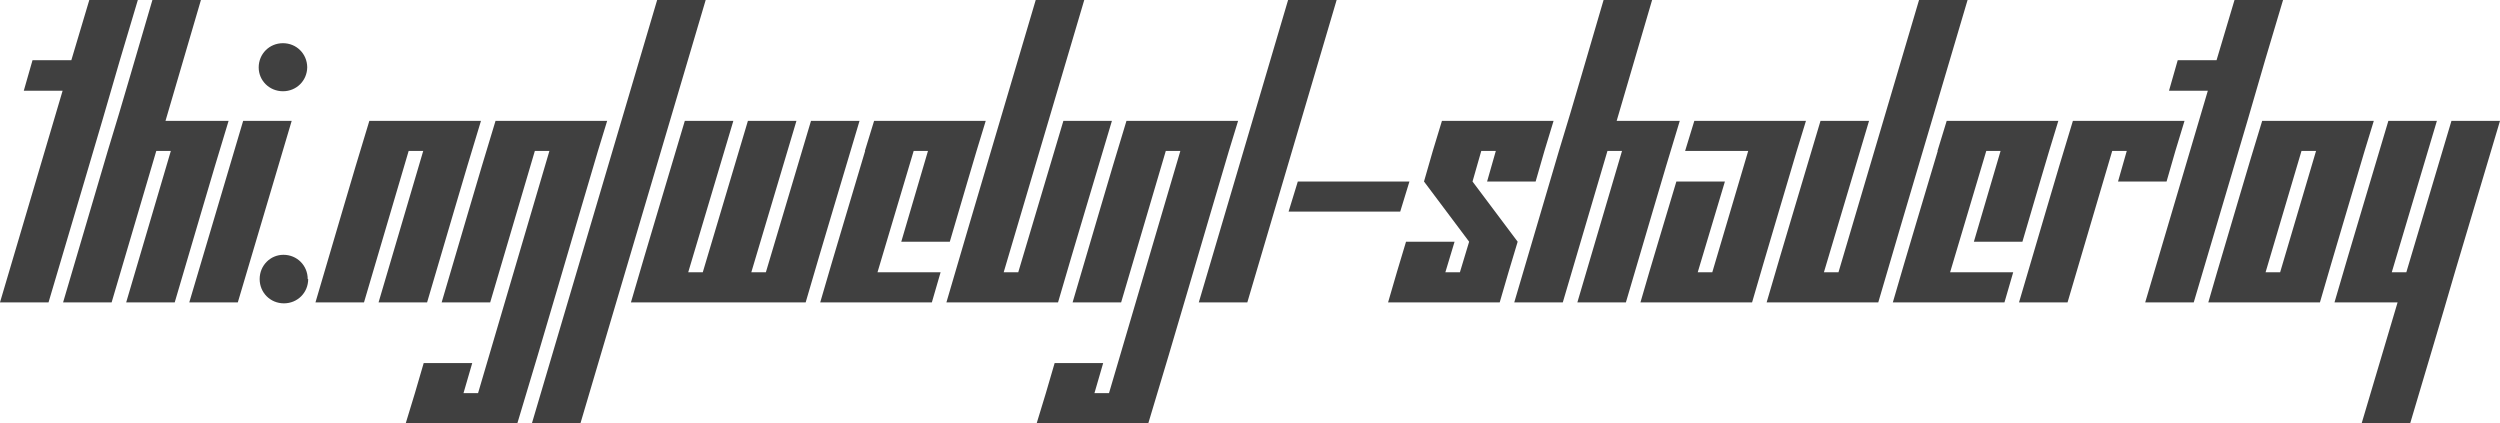 <svg version="1.1" xmlns="http://www.w3.org/2000/svg" xmlns:xlink="http://www.w3.org/1999/xlink" width="362.18" height="61.313" viewBox="0 3.715 362.18 61.313" fill="#404040" stroke="none"><path d="M0 47.520L7.031 47.520C10.469 35.817 13.986 24.193 17.367 12.434L19.969 3.715L12.938 3.715L10.336 12.434L4.711 12.434L3.445 16.864L9.070 16.864Z"/><path d="M18.281 47.520L25.313 47.520C27.919 38.759 30.449 29.922 33.117 21.223L23.977 21.223L29.109 3.715L22.078 3.715C19.919 11.002 17.838 18.366 15.609 25.583L9.141 47.520L16.172 47.520L22.641 25.583L24.750 25.583Z"/><path d="M44.508 13.454C44.489 11.502 42.949 9.973 40.992 9.973C39.023 9.973 37.477 11.520 37.477 13.489C37.477 15.387 39.023 16.934 40.992 16.934C42.949 16.934 44.489 15.406 44.508 13.454C44.508 13.442 44.508 13.430 44.508 13.418ZM27.422 47.520L34.453 47.520L42.258 21.223L35.227 21.223Z"/><path d="M44.578 44.145C44.578 42.176 43.031 40.629 41.063 40.629C39.164 40.629 37.617 42.176 37.617 44.145C37.617 46.114 39.164 47.661 41.133 47.661C43.102 47.661 44.648 46.114 44.648 44.145Z"/><path d="M54.844 47.520L61.875 47.520C64.481 38.759 67.012 29.922 69.680 21.223L53.508 21.223C50.839 29.922 48.310 38.760 45.703 47.520L52.734 47.520L59.203 25.583L61.313 25.583Z"/><path d="M58.781 65.028L74.953 65.028C78.918 51.954 82.725 38.721 86.625 25.583L87.961 21.223L71.789 21.223C69.121 29.922 66.591 38.760 63.984 47.520L71.016 47.520L77.484 25.583L79.594 25.583L69.258 60.668L67.148 60.668L68.414 56.309L61.383 56.309C60.544 59.244 59.677 62.150 58.781 65.028Z"/><path d="M77.063 65.028L84.094 65.028L102.234 3.715L95.203 3.715Z"/><path d="M91.406 47.520L116.719 47.520C119.275 38.710 121.926 29.992 124.523 21.223L117.492 21.223L110.953 43.161L108.844 43.161L115.383 21.223L108.352 21.223L101.813 43.161L99.703 43.161L106.242 21.223L99.211 21.223C96.613 29.992 93.963 38.710 91.406 47.520Z"/><path d="M130.570 38.731L137.602 38.731C139.334 32.893 141.011 26.999 142.805 21.223L126.633 21.223L125.297 25.583L125.333 25.583C123.167 32.897 120.954 40.165 118.828 47.520L135 47.520L136.266 43.161L127.125 43.161L132.365 25.583L134.438 25.583Z"/><path d="M137.109 47.520L153.281 47.520C155.838 38.710 158.488 29.992 161.086 21.223L154.055 21.223L147.516 43.161L145.406 43.161L157.078 3.715L150.047 3.715C145.739 18.321 141.387 32.883 137.109 47.520Z"/><path d="M150.188 65.028L166.359 65.028C170.325 51.954 174.131 38.721 178.031 25.583L179.367 21.223L163.195 21.223C160.527 29.922 157.997 38.760 155.391 47.520L162.422 47.520L168.891 25.583L171 25.583L160.664 60.668L158.555 60.668L159.820 56.309L152.789 56.309C151.950 59.244 151.083 62.150 150.188 65.028Z"/><path d="M173.672 47.520L180.703 47.520L193.641 3.715L186.609 3.715Z"/><path d="M186.680 34.372L202.852 34.372L204.188 30.012L188.016 30.012Z"/><path d="M215.438 30.012L222.469 30.012C223.299 27.046 224.166 24.116 225.070 21.223L208.898 21.223C207.995 24.116 207.127 27.046 206.297 30.012L212.836 38.731L211.500 43.161L209.391 43.161L210.727 38.731L203.695 38.731C202.809 41.641 201.940 44.570 201.094 47.520L217.266 47.520C218.113 44.570 218.980 41.641 219.867 38.731L213.328 30.012L214.594 25.583L216.703 25.583Z"/><path d="M228.516 47.520L235.547 47.520C238.153 38.759 240.684 29.922 243.352 21.223L234.211 21.223L239.344 3.715L232.313 3.715C230.154 11.002 228.072 18.366 225.844 25.583L219.375 47.520L226.406 47.520L232.875 25.583L234.984 25.583Z"/><path d="M237.656 47.520L253.828 47.520C255.953 40.176 258.142 32.896 260.297 25.583L261.633 21.223L245.461 21.223L244.125 25.583L253.266 25.583L248.063 43.161L245.953 43.161L249.891 30.012L242.859 30.012C241.124 35.847 239.346 41.640 237.656 47.520Z"/><path d="M255.938 47.520L272.109 47.520C276.386 32.883 280.739 18.322 285.047 3.715L278.016 3.715L266.344 43.161L264.234 43.161L270.773 21.223L263.742 21.223C261.144 29.992 258.495 38.710 255.938 47.520Z"/><path d="M285.961 38.731L292.992 38.731C294.724 32.893 296.401 26.999 298.195 21.223L282.023 21.223L280.688 25.583L280.724 25.583C278.557 32.897 276.345 40.165 274.219 47.520L290.391 47.520L291.656 43.161L282.516 43.161L287.755 25.583L289.828 25.583Z"/><path d="M306.844 30.012L313.875 30.012C314.706 27.046 315.572 24.116 316.477 21.223L300.305 21.223C297.636 29.922 295.107 38.760 292.500 47.520L299.531 47.520L306 25.583L308.109 25.583Z"/><path d="M310.781 47.520L317.813 47.520C321.250 35.817 324.767 24.193 328.148 12.434L330.750 3.715L323.719 3.715L321.117 12.434L315.492 12.434L314.227 16.864L319.852 16.864Z"/><path d="M319.922 47.520L336.094 47.520C338.219 40.176 340.408 32.896 342.563 25.583L343.898 21.223L327.727 21.223C325.490 28.479 323.370 35.851 321.188 43.161ZM335.531 25.583L330.328 43.161L328.219 43.161L333.422 25.583Z"/><path d="M342.141 65.028L349.172 65.028C351.327 57.737 353.522 50.487 355.641 43.161L362.180 21.223L355.148 21.223L348.609 43.161L346.500 43.161L353.039 21.223L346.008 21.223C343.410 29.992 340.760 38.710 338.203 47.520L347.344 47.520Z"/></svg>